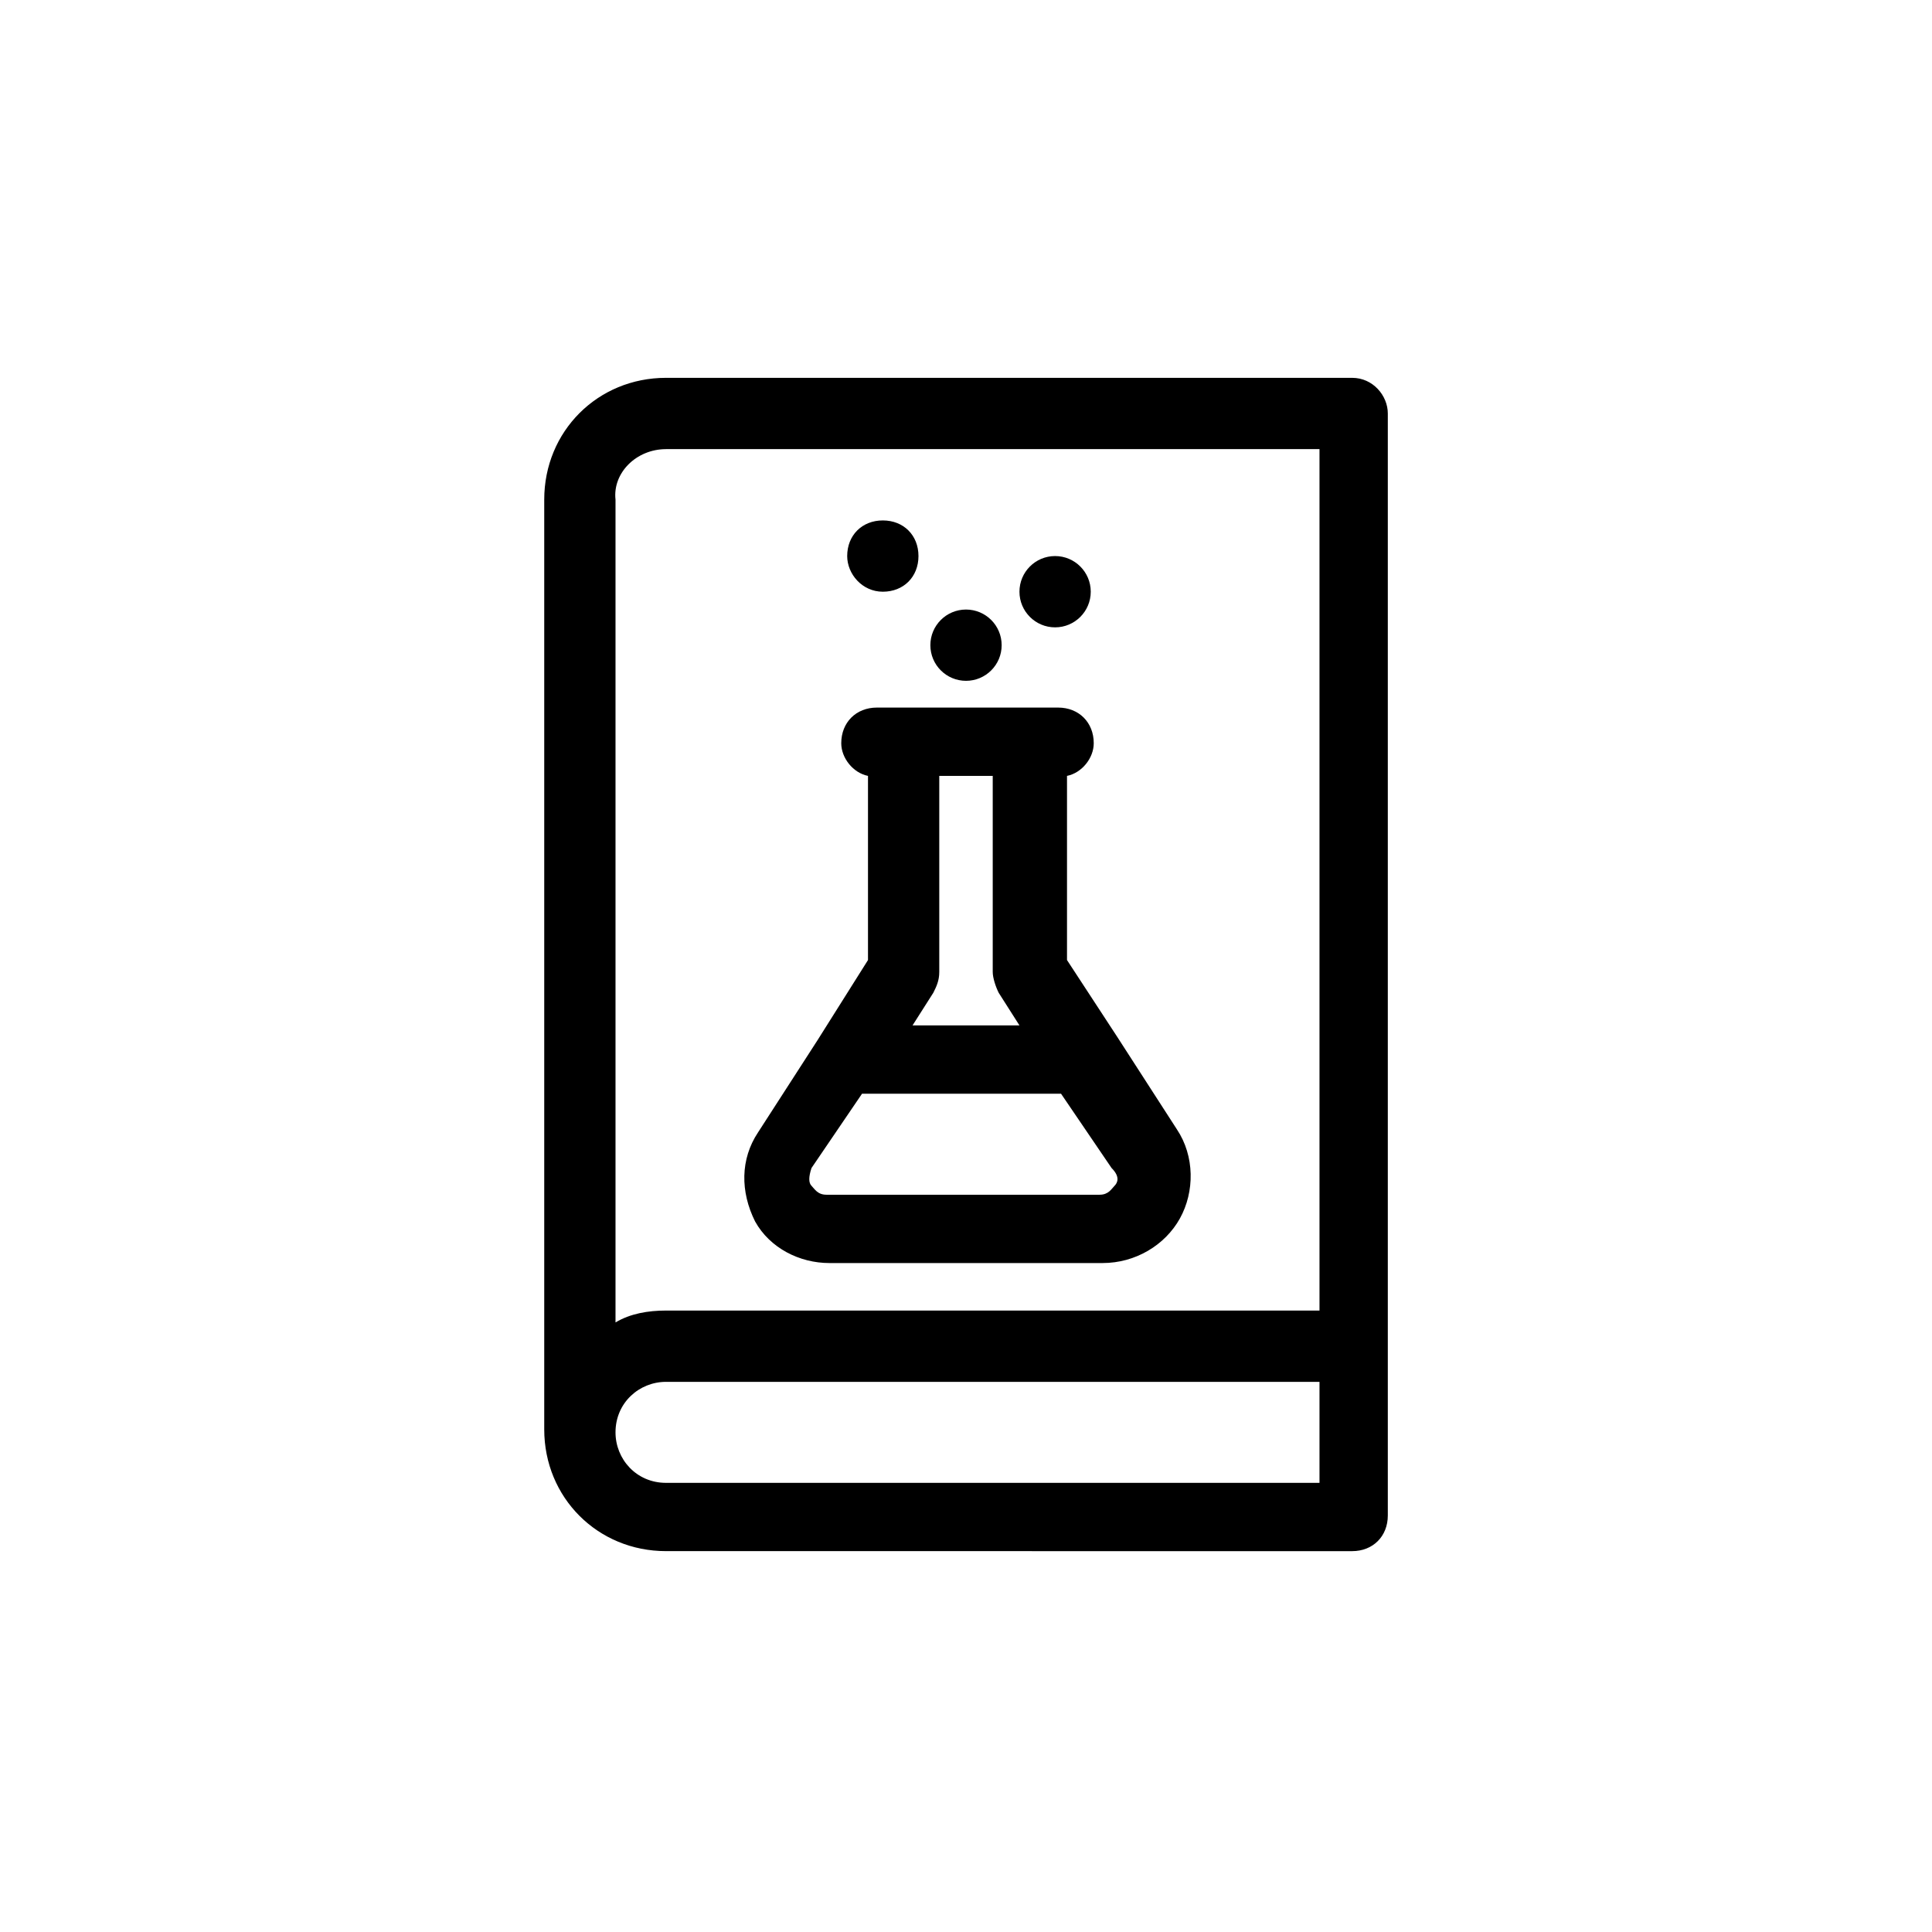 <?xml version="1.0" encoding="UTF-8"?>
<!-- Uploaded to: SVG Repo, www.svgrepo.com, Generator: SVG Repo Mixer Tools -->
<svg fill="#000000" width="800px" height="800px" version="1.1" viewBox="144 144 512 512" xmlns="http://www.w3.org/2000/svg">
 <g>
  <path d="m409.45 314.98c0 5.219-4.231 9.445-9.445 9.445-5.219 0-9.449-4.227-9.449-9.445s4.231-9.445 9.449-9.445c5.215 0 9.445 4.227 9.445 9.445"/>
  <path d="m433.06 300.81c0 5.215-4.231 9.445-9.449 9.445-5.215 0-9.445-4.231-9.445-9.445 0-5.219 4.231-9.449 9.445-9.449 5.219 0 9.449 4.231 9.449 9.449"/>
  <path d="m377.96 300.81c5.512 0 9.445-3.938 9.445-9.445 0-5.512-3.938-9.445-9.445-9.445-5.512 0-9.445 3.938-9.445 9.445 0 4.719 3.934 9.445 9.445 9.445z"/>
  <path d="m502.34 244.13h-181.84c-18.105 0-32.273 14.168-32.273 32.273v246.39c0 18.105 14.168 32.273 32.273 32.273l181.84 0.004c5.512 0 9.445-3.938 9.445-9.445v-292.05c0-4.723-3.938-9.445-9.445-9.445zm-181.84 18.891h173.18v228.29h-173.18c-4.723 0-9.445 0.789-13.383 3.148v-218.05c-0.789-7.082 5.508-13.383 13.383-13.383zm173.18 273.95h-173.18c-7.871 0-13.383-6.297-13.383-13.383 0-7.871 6.297-13.383 13.383-13.383h173.18z"/>
  <path d="m363.79 478.72h72.422c8.66 0 16.531-4.723 20.469-11.809 3.938-7.086 3.938-16.531-0.789-23.617l-15.742-24.402-13.383-20.469v-48.805c3.938-0.789 7.086-4.723 7.086-8.66 0-5.512-3.938-9.445-9.445-9.445h-48.023c-5.512 0-9.445 3.938-9.445 9.445 0 3.938 3.148 7.871 7.086 8.66v48.805l-13.387 21.258-15.742 24.402c-4.723 7.086-4.723 15.742-0.789 23.617 3.938 7.082 11.809 11.02 19.684 11.02zm75.57-20.469c-0.789 0.789-1.574 2.363-3.938 2.363h-72.422c-2.363 0-3.148-1.574-3.938-2.363s-0.789-2.363 0-4.723l13.383-19.68h52.742l13.383 19.68c2.363 2.363 1.574 3.938 0.789 4.723zm-46.445-56.676v-51.957h14.168v51.957c0 1.574 0.789 3.938 1.574 5.512l5.512 8.66h-28.34l5.512-8.66c0.785-1.578 1.574-3.152 1.574-5.512z"/>
 </g>
</svg>